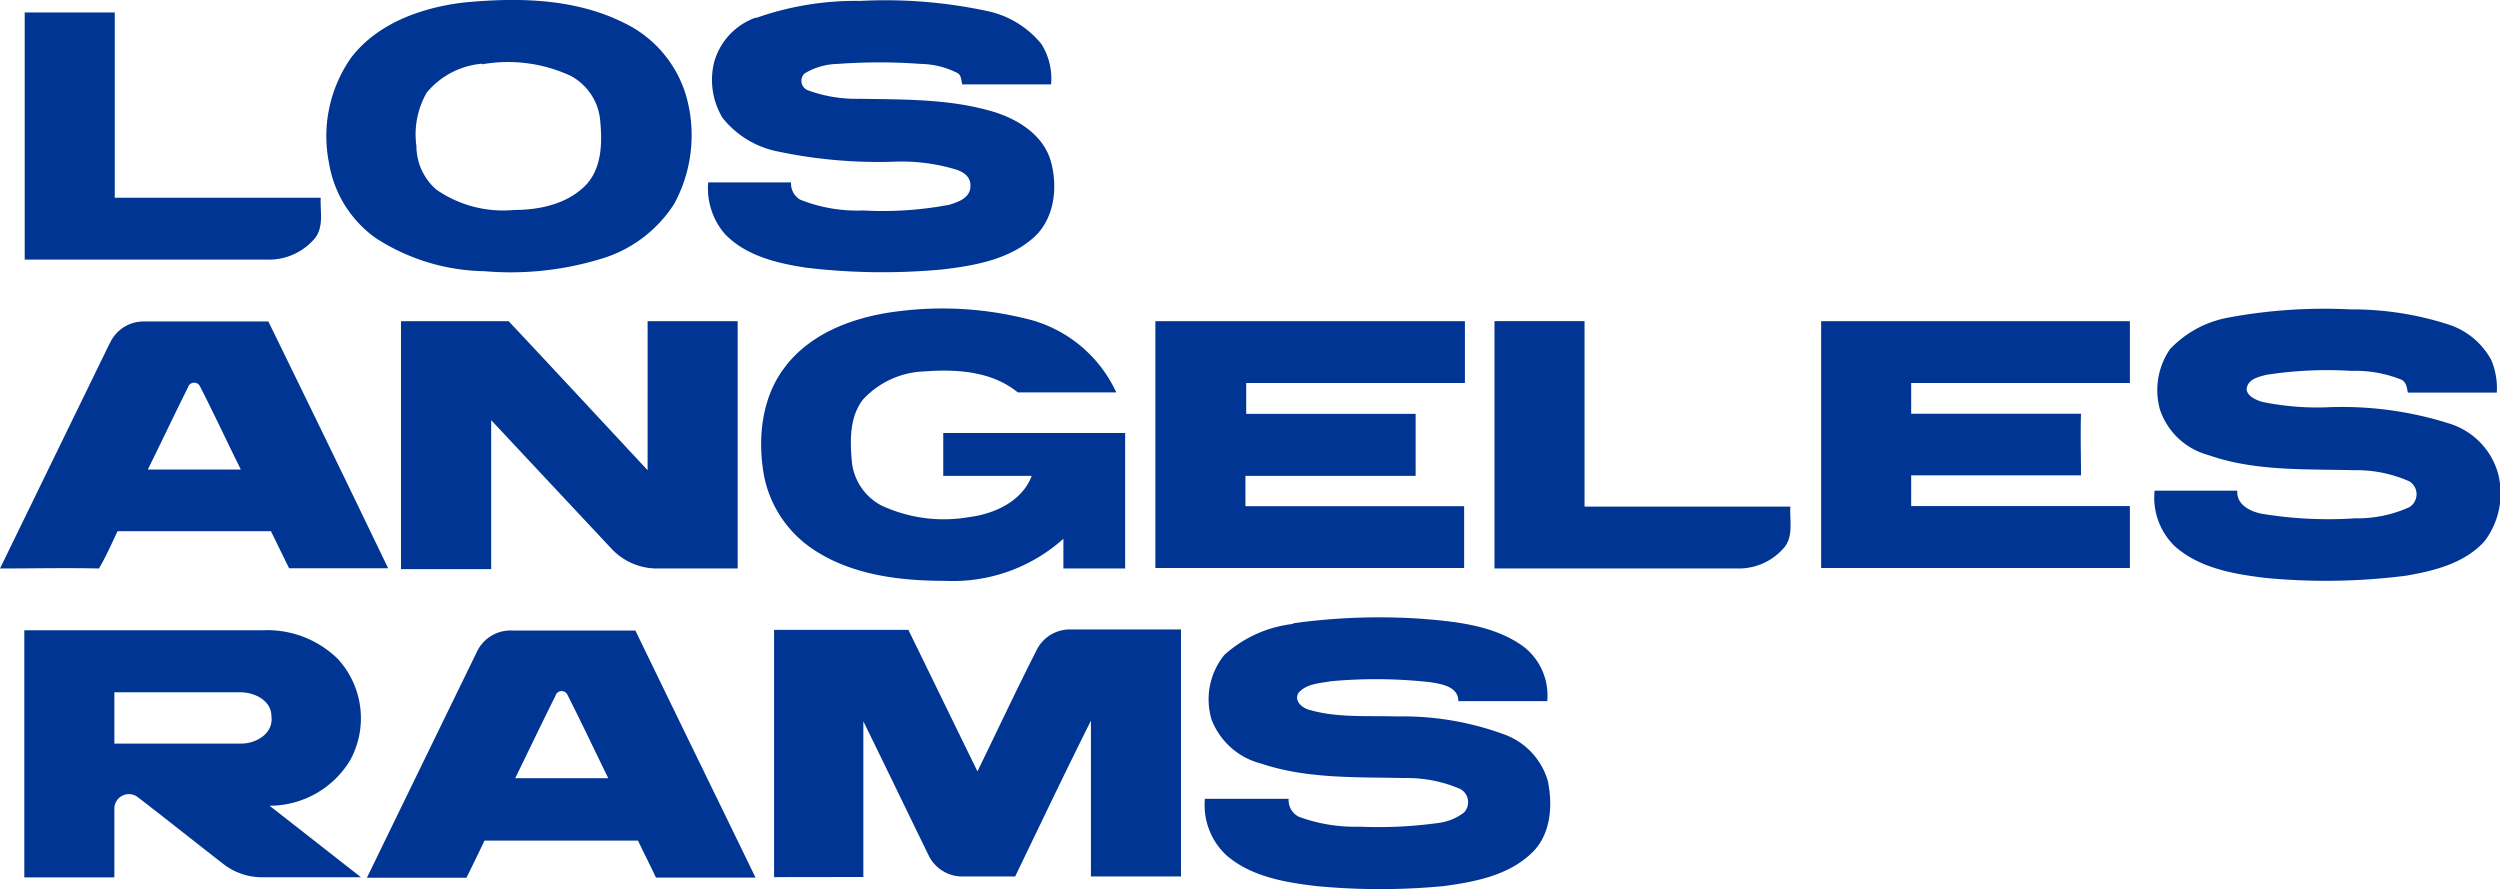 <svg id="Layer_1" data-name="Layer 1" xmlns="http://www.w3.org/2000/svg" width="194.33" height="69.14" viewBox="0 0 194.33 69.14"><defs><style>.cls-1{fill:#003593;}</style></defs><title>los_angeles_rams_logo-freelogovectors.net</title><path class="cls-1" d="M38.74,65.64c4.22-.42,8.72-.37,12.6,1.57a9.15,9.15,0,0,1,5,6.37,11.16,11.16,0,0,1-1.1,7.69,10.17,10.17,0,0,1-5.31,4.16,24.06,24.06,0,0,1-9.47,1.08A15.94,15.94,0,0,1,32,83.91a8.93,8.93,0,0,1-3.59-5.78,10.62,10.62,0,0,1,1.73-8.24c2.05-2.65,5.4-3.84,8.62-4.25m1.57,4.74A6.27,6.27,0,0,0,36,72.63a6.52,6.52,0,0,0-.8,4.16,4.49,4.49,0,0,0,1.55,3.38,9.11,9.11,0,0,0,6.06,1.58c2,0,4.2-.48,5.62-2,1.22-1.36,1.21-3.33,1.05-5a4.39,4.39,0,0,0-2.26-3.41,11.58,11.58,0,0,0-6.92-.91m21.26-3.59a23.24,23.24,0,0,1,8.15-1.34,37.7,37.7,0,0,1,9.77.77,7.38,7.38,0,0,1,4.29,2.57,5,5,0,0,1,.76,3.15c-2.3,0-4.6,0-6.9,0-.09-.3-.06-.68-.35-.87a6.49,6.49,0,0,0-2.84-.72,44.34,44.34,0,0,0-6.52,0,5.15,5.15,0,0,0-2.55.74.79.79,0,0,0,.29,1.32,11,11,0,0,0,4,.65c3.54.06,7.16,0,10.56,1.06,1.86.6,3.75,1.83,4.3,3.82s.29,4.47-1.37,5.93c-1.94,1.71-4.63,2.17-7.12,2.46a50.07,50.07,0,0,1-10.6-.15c-2.24-.35-4.64-.92-6.26-2.62a5.43,5.43,0,0,1-1.29-4h6.44a1.45,1.45,0,0,0,.71,1.34,11.93,11.93,0,0,0,4.89.84,27.69,27.69,0,0,0,6.68-.44c.68-.2,1.59-.51,1.66-1.35s-.52-1.19-1.11-1.39a14.71,14.71,0,0,0-4.57-.62,37.82,37.82,0,0,1-9.5-.83A7.32,7.32,0,0,1,59,74.6a5.73,5.73,0,0,1-.67-4.29,5.13,5.13,0,0,1,3.27-3.52M4.75,66.4q3.48,0,7,0V80.8H27.76c-.06,1,.27,2.26-.46,3.16a4.67,4.67,0,0,1-3.74,1.65H4.75q0-9.6,0-19.2M64,93.76c2.14-2.65,5.59-3.79,8.88-4.16a27,27,0,0,1,9.57.57,10.33,10.33,0,0,1,7.15,5.76H81.94c-2-1.64-4.74-1.82-7.22-1.63a6.79,6.79,0,0,0-4.82,2.2c-1.05,1.37-1,3.22-.85,4.85a4.34,4.34,0,0,0,2.27,3.36,11.45,11.45,0,0,0,6.81.92c2-.25,4.14-1.22,4.9-3.21-2.29,0-4.58,0-6.88,0,0-1.11,0-2.22,0-3.33,4.71,0,9.43,0,14.14,0v10.53H85.49c0-.77,0-1.54,0-2.31a12.86,12.86,0,0,1-9.19,3.27c-3.58,0-7.39-.46-10.41-2.55a8.94,8.94,0,0,1-3.68-5.67c-.52-2.93-.16-6.21,1.78-8.58m112.19-3.69a40.82,40.82,0,0,1,9.37-.61,24.35,24.35,0,0,1,7.53,1.15,5.83,5.83,0,0,1,3.39,2.76,5.61,5.61,0,0,1,.44,2.56H190c-.08-.35-.1-.79-.49-1a9.5,9.5,0,0,0-3.88-.69,30.87,30.87,0,0,0-6.66.31c-.55.15-1.28.3-1.47.92s.6,1,1.14,1.17a20.94,20.94,0,0,0,5.07.43,27.51,27.51,0,0,1,9.5,1.26A5.67,5.67,0,0,1,197,102.2a6.15,6.15,0,0,1-1.05,5.31c-1.56,1.72-3.95,2.31-6.16,2.68a49.37,49.37,0,0,1-10.8.17c-2.49-.3-5.19-.75-7.13-2.49a5.27,5.27,0,0,1-1.55-4.3c2.14,0,4.28,0,6.43,0-.08,1.09,1,1.61,1.87,1.79a31.86,31.86,0,0,0,7.3.36,9.75,9.75,0,0,0,4.21-.87,1.18,1.18,0,0,0,0-2,10.09,10.09,0,0,0-4.28-.87c-3.8-.1-7.72.1-11.36-1.18a5.45,5.45,0,0,1-3.76-3.56,5.64,5.64,0,0,1,.78-4.66,8.26,8.26,0,0,1,4.7-2.49m-164.82,2a2.87,2.87,0,0,1,2.7-1.67h9.61Q28.38,100,33,109.6H25.3l-1.41-2.88c-4,0-7.94,0-11.92,0-.48,1-.91,2-1.45,2.9-2.56-.06-5.13,0-7.69,0q4.27-8.76,8.54-17.53m6.08,3.43c-1.06,2.13-2.08,4.28-3.13,6.41h7.23c-1.07-2.16-2.09-4.35-3.19-6.5a.5.5,0,0,0-.91.09M34,90.4h8.37c3.62,3.85,7.2,7.72,10.8,11.58V90.4h7q0,9.61,0,19.22c-2.07,0-4.14,0-6.22,0a4.85,4.85,0,0,1-3.58-1.53q-4.68-5-9.36-10v11.58H34V90.4m58.7,0h24v4.8c-5.66,0-11.33,0-17,0,0,.8,0,1.6,0,2.4h13.17c0,1.61,0,3.21,0,4.82H99.64c0,.79,0,1.58,0,2.36,5.67,0,11.35,0,17,0v4.8h-24V90.39m26.36,0q3.48,0,7,0c0,4.8,0,9.61,0,14.42,5.34,0,10.68,0,16,0-.07,1.06.26,2.3-.49,3.19a4.62,4.62,0,0,1-3.52,1.62H119V90.4m25.39,0h24V95.2h-17v2.39c4.4,0,8.8,0,13.2,0-.05,1.6,0,3.19,0,4.79H151.39v2.39h17v4.81h-24V90.4m-41.1,23.49a48.2,48.2,0,0,1,10.19-.35c2.68.22,5.55.53,7.79,2.16a4.8,4.8,0,0,1,1.83,4.23c-2.3,0-4.61,0-6.91,0,0-1.13-1.3-1.33-2.17-1.47a38.26,38.26,0,0,0-7.79-.07c-.85.16-1.89.19-2.48.92-.35.66.36,1.19.94,1.32,2.17.61,4.46.42,6.69.49a22.92,22.92,0,0,1,8.41,1.41,5.48,5.48,0,0,1,3.35,3.58c.4,1.89.26,4.13-1.18,5.56-1.82,1.81-4.48,2.31-6.92,2.64a52.49,52.49,0,0,1-9.87,0c-2.46-.29-5.09-.74-7-2.39a5.32,5.32,0,0,1-1.68-4.4H103a1.43,1.43,0,0,0,.82,1.41,12.71,12.71,0,0,0,4.7.76,33.84,33.84,0,0,0,6.12-.29,4.09,4.09,0,0,0,2-.82,1.17,1.17,0,0,0-.3-1.82,10.38,10.38,0,0,0-4.34-.85c-3.73-.09-7.57.08-11.15-1.13A5.59,5.59,0,0,1,97,121.34a5.49,5.49,0,0,1,1-5,9.59,9.59,0,0,1,5.42-2.42m-98.58.5H23.29a7.84,7.84,0,0,1,5.79,2.22,6.81,6.81,0,0,1,1,7.83,7.31,7.31,0,0,1-6.3,3.59c2.38,1.85,4.74,3.71,7.11,5.56H23.29a4.88,4.88,0,0,1-3.06-1c-2.23-1.73-4.43-3.49-6.67-5.21a1.13,1.13,0,0,0-1.84.83c0,1.79,0,3.59,0,5.39q-3.48,0-7,0,0-9.6,0-19.21m7,4.81v4c3.25,0,6.5,0,9.75,0,1.19.05,2.63-.74,2.46-2.11,0-1.28-1.37-1.89-2.47-1.88-3.24,0-6.49,0-9.74,0m28.17-3.12a2.88,2.88,0,0,1,2.68-1.68c3.22,0,6.43,0,9.65,0,3.1,6.41,6.23,12.8,9.34,19.21-2.58,0-5.16,0-7.74,0-.47-1-.94-1.92-1.4-2.88H40.49c-.47,1-.93,1.93-1.4,2.89H31.35q4.26-8.76,8.53-17.52M46,119.53c-1.06,2.12-2.08,4.26-3.12,6.39h7.23c-1.06-2.17-2.09-4.35-3.18-6.5a.5.5,0,0,0-.93.11m17,14.08q0-9.62,0-19.22c3.48,0,7,0,10.44,0,1.8,3.68,3.58,7.35,5.37,11,1.53-3.14,3-6.28,4.59-9.41a2.88,2.88,0,0,1,2.7-1.62h8.53v19.2q-3.48,0-7,0c0-4,0-8.08,0-12.11-2,4-3.94,8.07-5.89,12.11-1.37,0-2.75,0-4.12,0A2.9,2.9,0,0,1,75,131.89c-1.69-3.46-3.36-6.93-5.06-10.39,0,4,0,8.07,0,12.1Z" transform="translate(-2.83 -65.43)"/></svg>